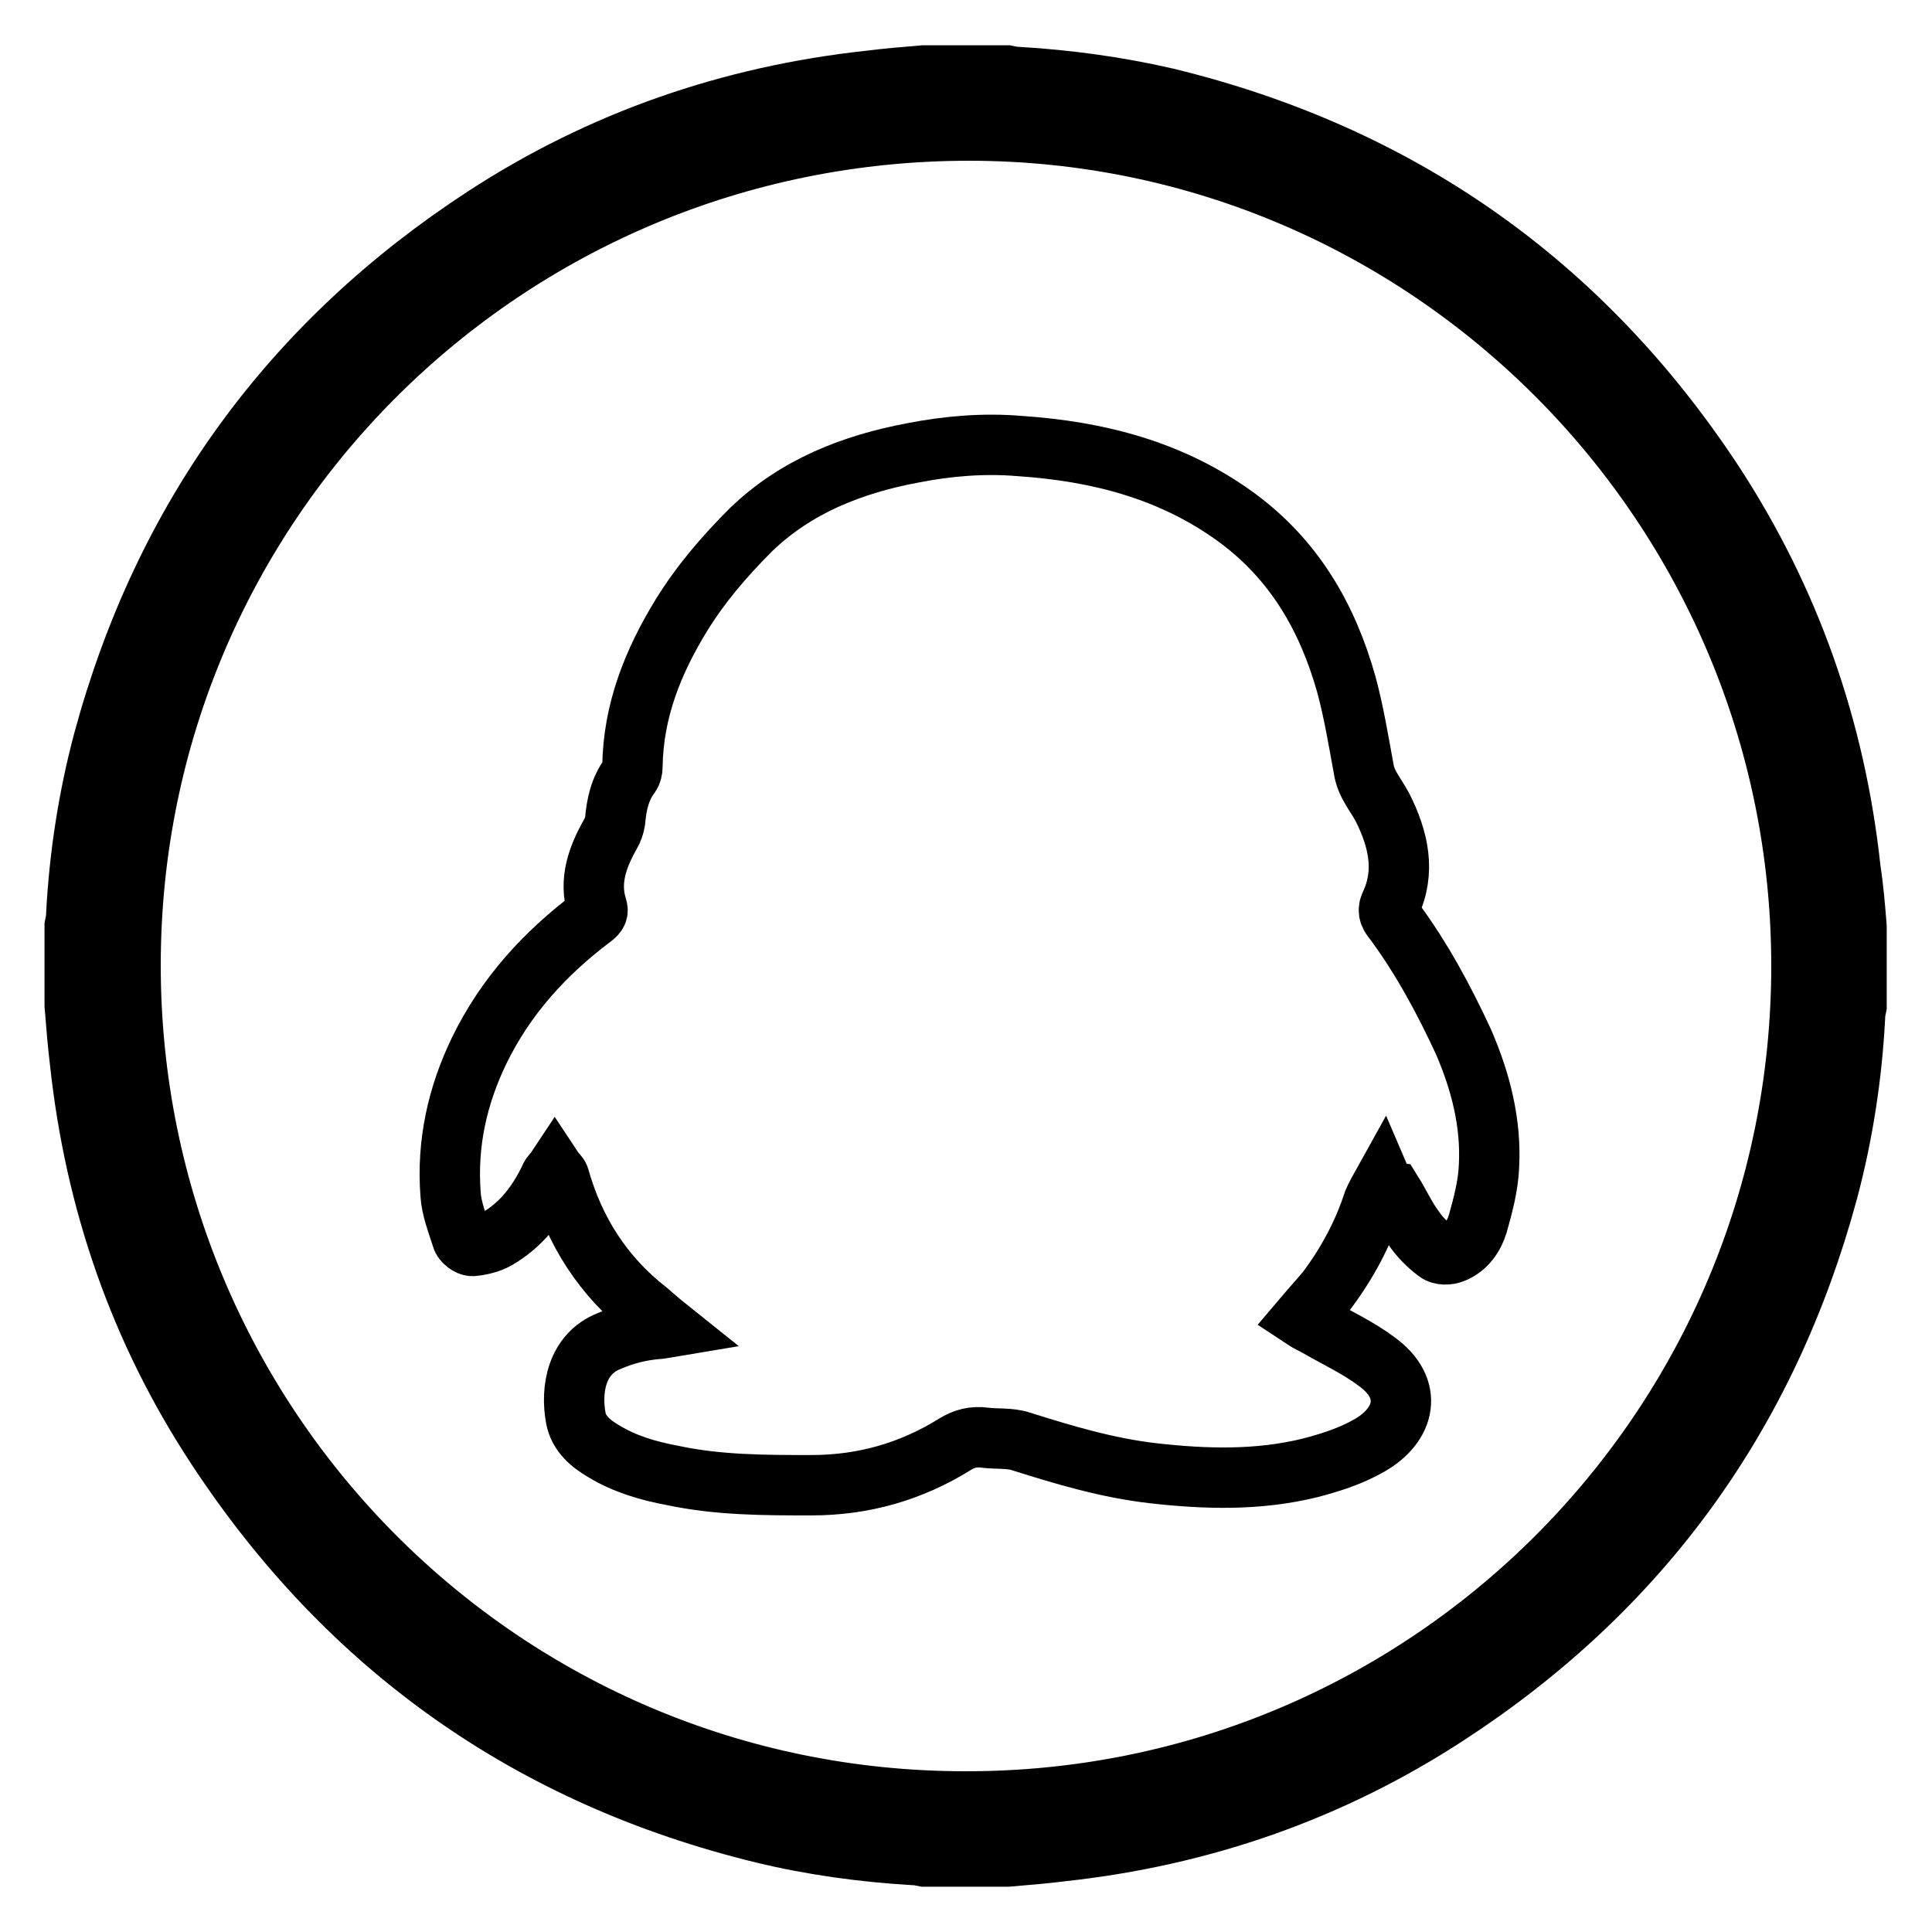 <?xml version="1.0" encoding="utf-8"?>
<!-- Svg Vector Icons : http://www.onlinewebfonts.com/icon -->
<!DOCTYPE svg PUBLIC "-//W3C//DTD SVG 1.1//EN" "http://www.w3.org/Graphics/SVG/1.1/DTD/svg11.dtd">
<svg version="1.1" xmlns="http://www.w3.org/2000/svg" xmlns:xlink="http://www.w3.org/1999/xlink" x="0px" y="0px" viewBox="0 0 256 256" enable-background="new 0 0 256 256" xml:space="preserve">
<g> <path stroke-width="8" fill-opacity="0" stroke="#000000"  d="M246,122.8v10.5c-0.1,0.5-0.2,0.9-0.2,1.4c-0.4,7.8-1.6,15.6-3.6,23.1c-8,29.6-24.8,52.8-50.5,69.5 c-15.5,10.1-32.6,16-51,18c-2.4,0.3-4.8,0.5-7.2,0.7h-11c-0.5-0.1-0.9-0.2-1.4-0.2c-6.7-0.4-13.4-1.3-20-2.9 c-30.8-7.5-55-24.6-72.4-51.1c-10.2-15.5-16.1-32.6-18.1-51.1c-0.3-2.5-0.5-5-0.7-7.5v-10.5c0.1-0.5,0.2-0.9,0.2-1.4 c0.4-7.8,1.6-15.6,3.6-23.1c8-29.6,24.9-52.8,50.5-69.5c15.5-10.1,32.6-16,51-18c2.4-0.3,4.8-0.5,7.2-0.7h11 c0.5,0.1,0.9,0.2,1.4,0.2c6.7,0.4,13.3,1.3,19.8,2.8c30.8,7.5,55,24.5,72.4,50.9c10.2,15.6,16.2,32.7,18.2,51.3 C245.6,117.8,245.8,120.3,246,122.8L246,122.8z M238.7,128c0-61-49.5-110.7-110.3-110.7C67,17.3,17.3,66.7,17.3,127.9 c0,61.2,49.4,110.8,110.6,110.8C189.1,238.8,238.7,189.2,238.7,128L238.7,128z"/> <path stroke-width="8" fill-opacity="0" stroke="#000000"  d="M183.2,156.9c-0.5,0.9-0.9,1.6-1.2,2.3c-1.4,4.3-3.5,8.2-6.2,11.8c-1,1.2-2.1,2.4-3.2,3.7 c0.6,0.4,1.3,0.7,2,1.1c2.6,1.5,5.4,2.8,7.8,4.6c5,3.6,3.8,8.4-0.9,11.1c-2.4,1.4-5.2,2.3-7.9,3c-6.9,1.7-13.9,1.5-20.9,0.7 c-6-0.7-11.7-2.4-17.4-4.2c-1.5-0.5-3.2-0.3-4.8-0.5c-1.5-0.2-2.7,0.1-4,0.9c-5.8,3.6-12.1,5.4-19,5.4c-6.2,0-12.3,0-18.4-1.3 c-3.2-0.6-6.3-1.5-9.1-3.2c-1.7-1-3.3-2.3-3.7-4.4c-0.7-3.8,0.1-8.5,4.4-10.2c2.1-0.9,4.1-1.4,6.3-1.6c0.4,0,0.8-0.1,1.4-0.2 c-1-0.8-1.8-1.5-2.6-2.2c-5.9-4.6-9.7-10.6-11.7-17.7c-0.1-0.3-0.4-0.5-0.6-0.8c-0.2,0.3-0.5,0.5-0.6,0.8c-1.6,3.4-3.8,6.3-7.1,8.2 c-0.9,0.5-2.1,0.8-3.2,0.9c-0.5,0-1.3-0.6-1.4-1.1c-0.6-1.9-1.4-3.9-1.5-5.8c-0.5-6.7,0.9-13,3.8-19c3.5-7.2,8.7-12.9,15.1-17.7 c0.5-0.4,0.7-0.7,0.5-1.3c-1.1-3.5,0.1-6.7,1.8-9.7c0.3-0.5,0.5-1.1,0.6-1.7c0.2-2.2,0.6-4.2,2-6.1c0.2-0.3,0.3-0.7,0.3-1.1 c0.1-7.4,2.7-13.9,6.5-20.1c2.6-4.2,5.7-7.8,9.2-11.3c6-5.8,13.5-8.7,21.5-10.2c4.6-0.9,9.4-1.3,14.1-0.9 c10.4,0.7,20.2,3.2,28.8,9.5c7.6,5.6,12,13.2,14.5,22.1c1,3.7,1.6,7.4,2.3,11.2c0.3,2,1.6,3.4,2.5,5.1c2.1,4.2,3.1,8.5,1,12.9 c-0.4,0.9,0,1.5,0.5,2.1c3.7,5,6.6,10.4,9.2,16c2.3,5.3,3.7,10.8,3.4,16.5c-0.1,2.6-0.8,5.2-1.5,7.7c-0.5,1.6-1.5,3.1-3.2,3.8 c-0.7,0.3-1.7,0.3-2.2-0.1c-1.2-0.9-2.3-2-3.1-3.2c-1.1-1.5-1.8-3.1-2.8-4.7C183.7,157.9,183.5,157.6,183.2,156.9L183.2,156.9z"/></g>
</svg>